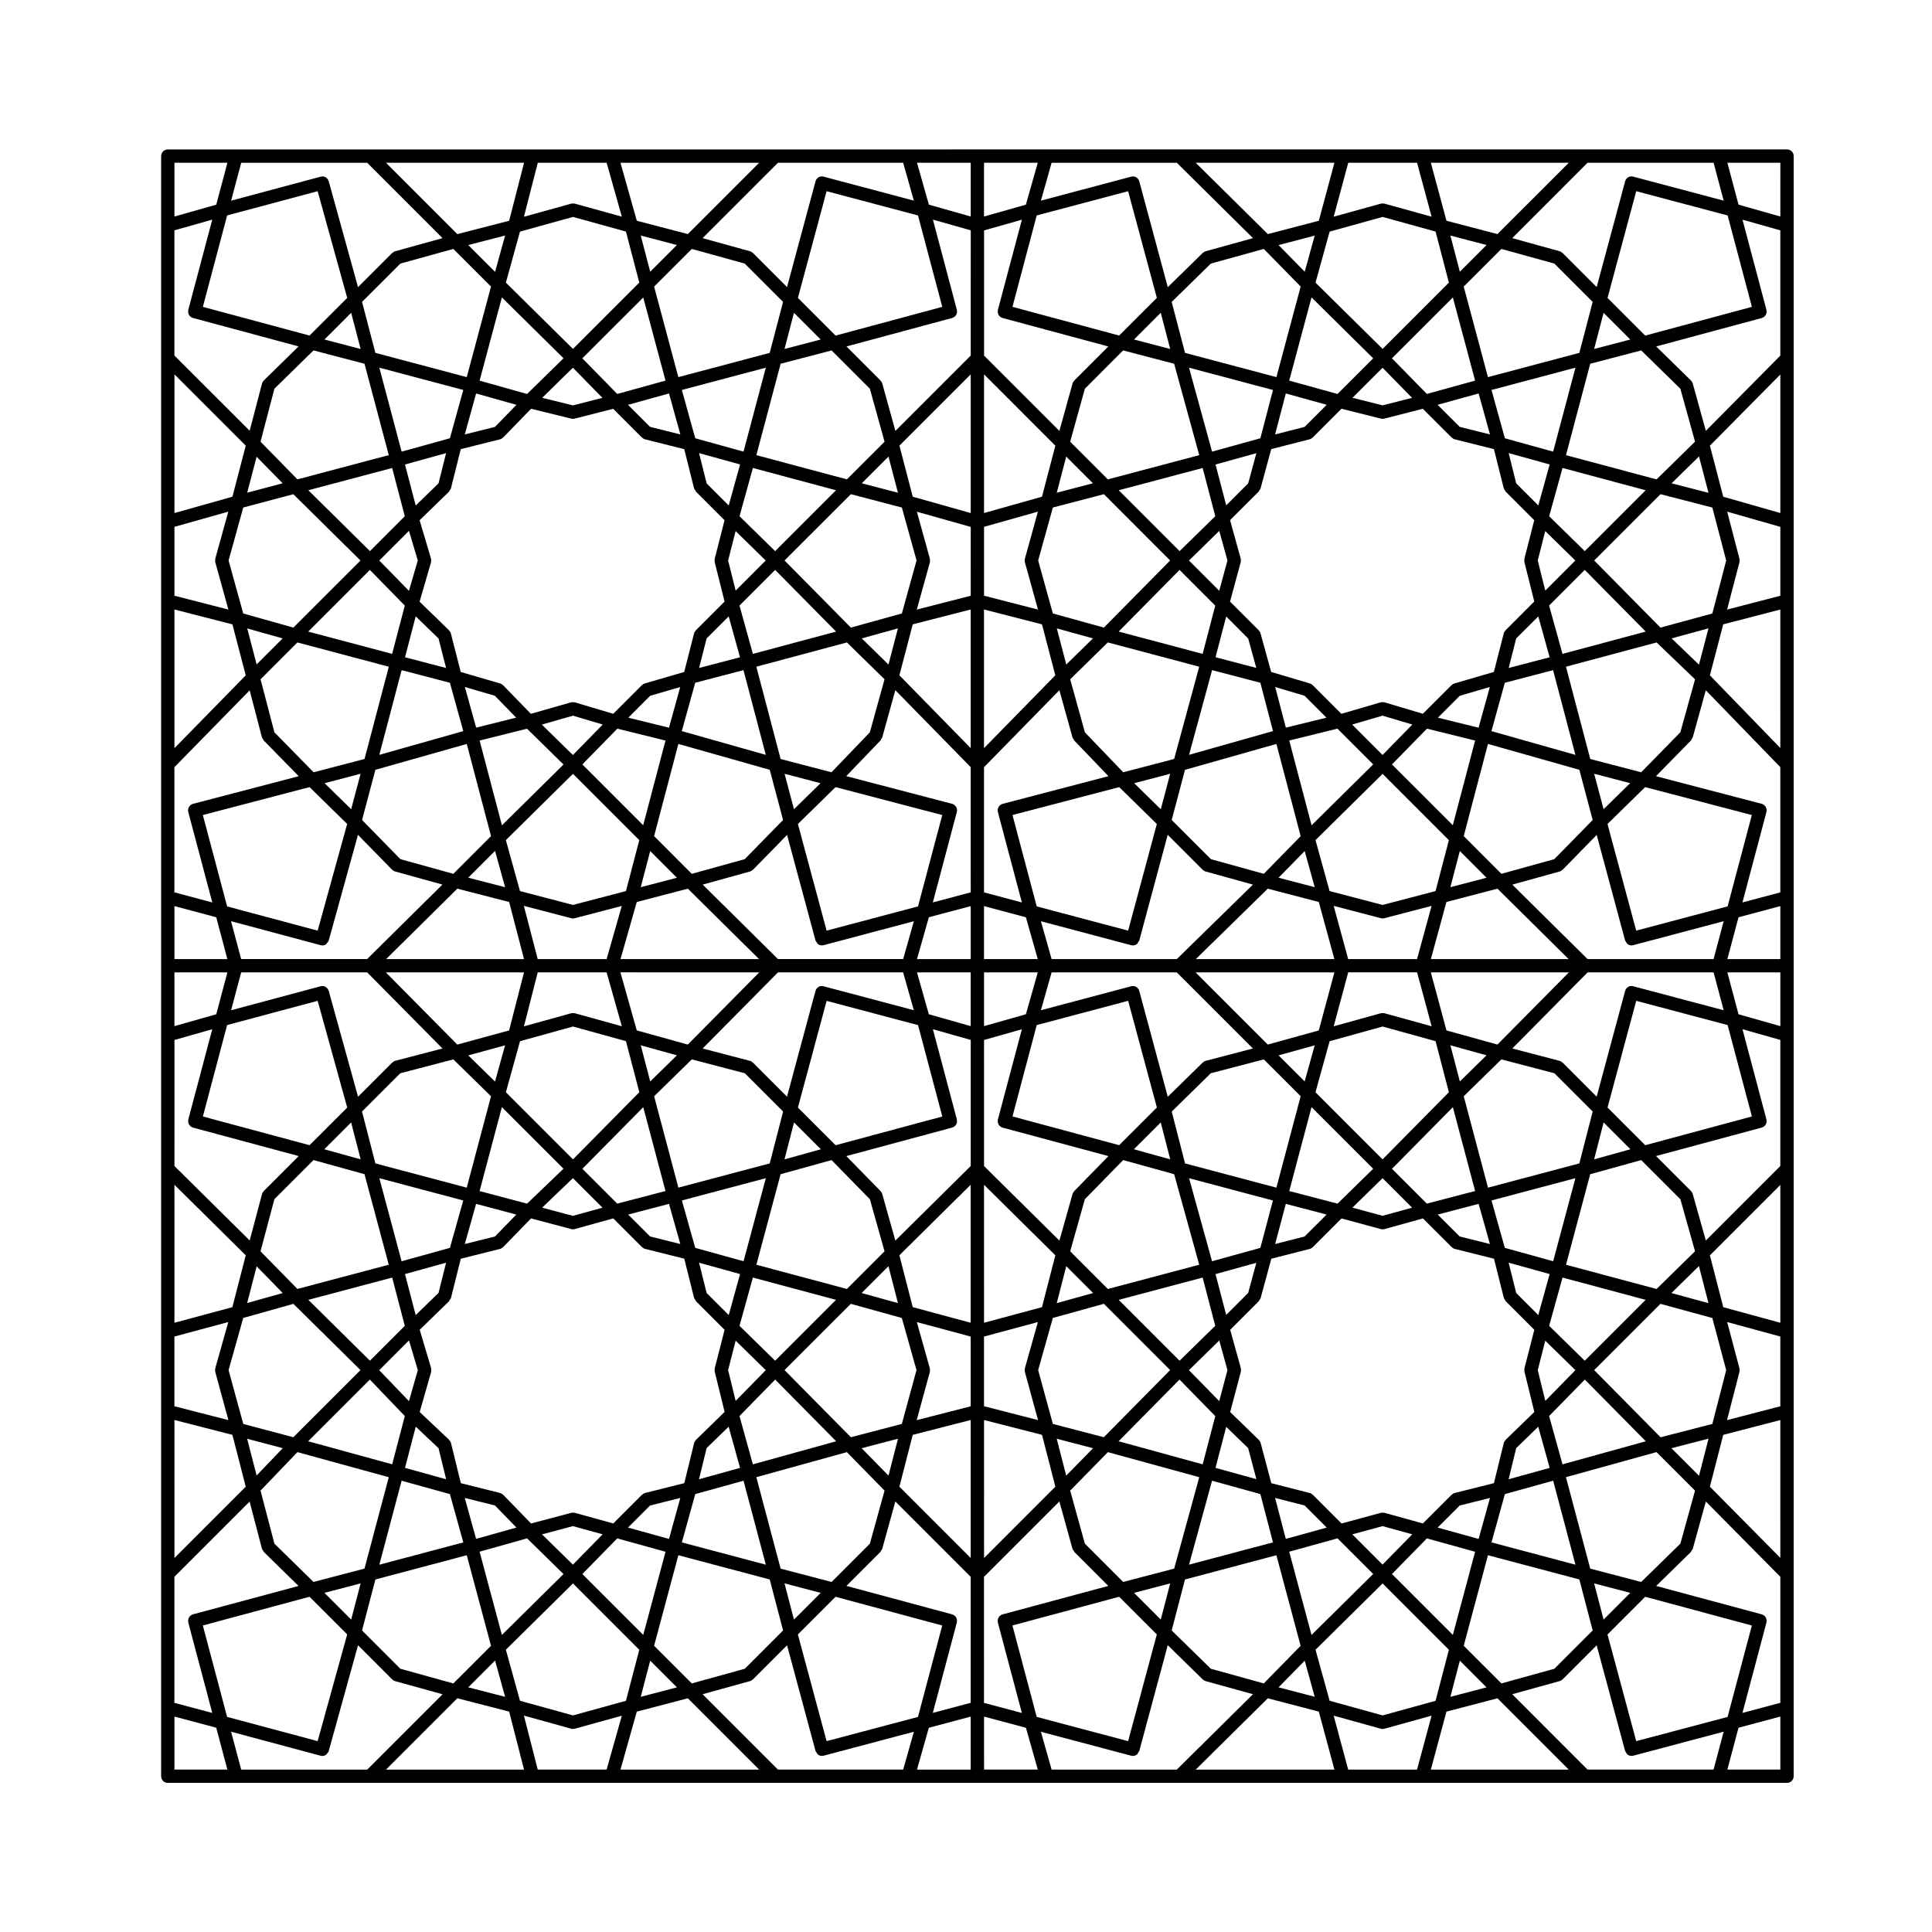 <?xml version="1.0" encoding="UTF-8"?>
<!-- Uploaded to: SVG Repo, www.svgrepo.com, Generator: SVG Repo Mixer Tools -->
<svg fill="#000000" width="800px" height="800px" version="1.1" viewBox="144 144 512 512" xmlns="http://www.w3.org/2000/svg">
 <path d="m188.46 616.48h429.12c0.973 0 1.762-0.785 1.762-1.762v-53.582l0.004-43.094v-332.68c0-0.973-0.785-1.762-1.762-1.762h-160.98-0.012-53.566l-18.34 0.004h-196.22c-0.973 0-1.762 0.785-1.762 1.762v429.37c-0.004 0.957 0.785 1.75 1.762 1.75zm1.762-411.44 10.027-2.836-6.348 23.91c-0.039 0.145-0.023 0.297-0.023 0.441 0 0.086-0.023 0.172-0.016 0.258 0.012 0.074 0.051 0.133 0.07 0.207 0.039 0.145 0.074 0.301 0.152 0.434 0.023 0.047 0.07 0.074 0.105 0.117 0.102 0.137 0.203 0.281 0.336 0.387 0.031 0.023 0.074 0.031 0.105 0.055 0.156 0.105 0.324 0.207 0.52 0.258l27.977 7.531-9.227 9.035c-0.016 0.016-0.012 0.047-0.023 0.059-0.203 0.211-0.367 0.457-0.441 0.75l-3.269 12.504-19.945-19.926zm37.957-10.371 7.836 28.285-9.98 9.977-28.273-7.613 6.434-24.227zm21.922 19.184 14.035-3.883 9.984 9.98-6.422 23.992-24.215-6.43-3.535-13.508zm45.75-12.367 14.031 3.883 3.535 13.523-17.574 17.574-17.781-17.566 3.742-13.523zm45.516 12.367 10.152 10.152-3.535 13.508-24.215 6.43-6.422-23.992 9.984-9.98zm21.691-19.184 24.223 6.43 6.43 24.223-28.273 7.613-9.984-9.984zm79.906 0 7.613 28.273-9.992 9.984-28.273-7.613 6.43-24.223zm21.926 19.184 14.031-3.883 9.766 9.969-6.422 24-24.219-6.422-3.539-13.5zm45.52-12.367 14.031 3.883 3.531 13.523-17.566 17.574-17.781-17.566 3.742-13.523zm45.512 12.367 10.152 10.152-3.531 13.508-24.219 6.43-6.422-23.992 9.984-9.98zm21.695-19.184 24.223 6.43 6.43 24.223-28.273 7.613-9.984-9.984zm0 410.75-7.613-28.273 9.984-9.984 28.273 7.613-6.43 24.227zm-21.695-19.18-14.035 3.883-9.984-9.98 6.422-23.992 24.219 6.422 3.531 13.512zm-45.512 12.363-14.043-3.883-3.742-13.523 17.781-17.566 17.566 17.574-3.531 13.523zm-45.52-12.363-10.383-10.16 3.531-13.504 24.219-6.422 6.422 24-9.766 9.969zm-21.926 19.18-24.227-6.422-6.43-24.227 28.273-7.613 9.992 9.984zm-79.906 0-7.613-28.273 9.984-9.984 28.273 7.613-6.43 24.227zm-21.691-19.18-14.035 3.883-9.984-9.98 6.422-23.992 24.215 6.422 3.535 13.512zm-45.516 12.363-14.047-3.883-3.742-13.523 17.781-17.566 17.574 17.574-3.535 13.523zm-45.75-12.363-10.152-10.152 3.535-13.512 24.215-6.422 6.422 23.992-9.984 9.98zm-21.922 19.18-23.992-6.422-6.434-24.227 28.273-7.613 9.98 9.977zm-18.027-63.48 3.269 12.504c0.055 0.211 0.223 0.348 0.344 0.52 0.066 0.098 0.039 0.215 0.125 0.297l9.227 9.035-27.973 7.523c-0.195 0.055-0.363 0.152-0.52 0.258-0.031 0.023-0.074 0.031-0.105 0.055-0.137 0.105-0.242 0.246-0.336 0.387-0.031 0.047-0.074 0.074-0.105 0.117-0.074 0.133-0.105 0.289-0.152 0.434-0.02 0.074-0.059 0.133-0.07 0.207-0.012 0.086 0.016 0.172 0.016 0.258 0 0.145-0.012 0.297 0.023 0.441l6.363 23.973-10.039-2.676v-33.402zm-5.656-47.582-3.445 12.254c-0.012 0.039 0 0.082-0.012 0.117-0.023 0.117-0.023 0.238-0.023 0.359 0 0.117 0 0.227 0.02 0.336 0.004 0.039 0 0.086 0.004 0.121l3.488 12.797-14.309-3.672v-18.477zm12.219-32.559 10.367-10.367 13.516 3.742 6.422 23.992-24.203 6.422-9.773-9.977zm-26.492-114.49 19.941-20.359 3.258 12.469c0.051 0.203 0.211 0.324 0.324 0.488 0.059 0.098 0.039 0.215 0.121 0.301l9.301 9.496-28.012 7.324c-0.238 0.066-0.449 0.172-0.629 0.312-0.055 0.047-0.09 0.105-0.141 0.156-0.109 0.109-0.227 0.215-0.309 0.352-0.051 0.09-0.07 0.195-0.105 0.297-0.039 0.109-0.102 0.215-0.117 0.336-0.035 0.23-0.02 0.469 0.039 0.707l6.363 23.973-10.039-2.676v-33.176zm18.238-68.809 13.285-3.527 17.789 17.574-17.781 17.773-13.289-3.734-3.891-14.051zm8.254-31.48 10.367-10.156 13.516 3.535 6.43 24.215-24.207 6.422-9.777-9.98zm20.348-20.121 2.508 9.586-9.586-2.508zm39.941-4.086 16.332 16.137-9.656 9.461-12.586-3.535zm37.465 0.02 5.898 22.035-12.793 3.535-9.246-9.441zm39.941 4.066 7.078 7.078-9.586 2.508zm20.117 20.117 3.891 14.047-9.98 9.977-23.992-6.418 6.43-24.219 13.508-3.531zm56.977 0 10.137-10.148 13.523 3.535 6.644 24.215-24.215 6.422-9.984-9.98zm20.109-20.117 2.504 9.586-9.586-2.508zm39.953-4.086 16.344 16.152-9.453 9.445-12.801-3.543zm37.457 0.02 5.898 22.035-12.785 3.535-9.25-9.441zm39.945 4.066 7.074 7.078-9.582 2.508zm20.352 20.133 3.883 14.016-10.203 9.996-24-6.422 6.43-24.219 13.516-3.535zm12.375 58.516 3.285-12.566c0.012-0.031 0-0.066 0.012-0.098 0.02-0.117 0.02-0.23 0.02-0.352s0-0.238-0.02-0.352c-0.012-0.031 0-0.066-0.012-0.098l-3.258-12.484 14.086 4.027v18.258zm14.109 74.934-10.039 2.676 6.363-23.973c0.066-0.238 0.082-0.473 0.039-0.707-0.012-0.105-0.07-0.203-0.105-0.309-0.035-0.109-0.055-0.23-0.109-0.328-0.074-0.121-0.18-0.215-0.281-0.316-0.059-0.066-0.102-0.137-0.168-0.191-0.18-0.137-0.395-0.246-0.637-0.312l-28.016-7.324 9.305-9.496c0.082-0.082 0.055-0.195 0.109-0.293 0.109-0.156 0.277-0.277 0.324-0.473l3.465-12.508 19.75 20.375zm-19.738 92.273-3.473-12.34c-0.082-0.289-0.238-0.52-0.43-0.715-0.016-0.02-0.004-0.039-0.023-0.055l-9.273-9.281 28.016-7.543c0.18-0.051 0.336-0.145 0.5-0.246 0.039-0.023 0.09-0.035 0.125-0.066 0.133-0.105 0.23-0.242 0.324-0.379 0.039-0.047 0.09-0.082 0.117-0.125 0.07-0.117 0.098-0.258 0.133-0.383 0.023-0.09 0.074-0.168 0.09-0.258 0.012-0.07-0.016-0.141-0.016-0.211 0.004-0.16 0.02-0.324-0.031-0.488l-6.348-23.91 10.027 2.836v33.422zm5.617 47.594 3.301-12.82c0.004-0.031-0.004-0.059 0.004-0.098 0.023-0.117 0.02-0.23 0.02-0.352 0-0.117 0-0.23-0.02-0.344-0.012-0.035 0-0.066-0.012-0.102l-3.254-12.277 14.082 3.84v18.484zm-12.363 32.727-10.379 10.16-13.516-3.535-6.43-24.234 23.996-6.641 10.211 10.211zm-20.352 20.129-2.508-9.586 9.582 2.508zm-39.945 4.066-16.137-16.133 9.25-9.445 12.785 3.543zm-37.457 0.012-5.91-22.059 12.801-3.543 9.453 9.445zm-39.953-4.078-7.082-7.078 9.586-2.508zm-20.109-20.117-3.894-14.055 9.992-10.195 24.215 6.641-6.648 24.223-13.523 3.535zm-56.977 0-10.148 10.148-13.508-3.531-6.434-24.234 23.988-6.637 9.992 10.195zm-20.117 20.117-2.508-9.586 9.586 2.508zm-39.941 4.066-16.137-16.133 9.246-9.445 12.793 3.543zm-37.465 0.012-5.91-22.062 12.586-3.535 9.656 9.461zm-39.941-4.078-7.078-7.078 9.586-2.508zm-20.348-20.125-3.672-14.051 9.777-10.195 24.207 6.644-6.43 24.223-13.516 3.535zm-8.25-31.715-3.891-14.273 3.883-13.816 13.301-3.738 17.773 17.559-17.793 17.789zm41.621-92.938 14.055-3.672 9.98 9.77-6.43 24.219-24.207-6.422-3.543-13.75zm0.023-56.738-10.16-10.379 3.531-13.301 24.215-6.852 6.43 24.426-9.984 9.992zm-21.93 18.945-23.992-6.422-6.43-24.215 28.277-7.402 9.969 9.766zm-11.461-52.562-3.672-14.047 9.766-9.766 24.227 6.43-6.434 24.453-13.492 3.523zm53.453-89.789 10.688 3.004-5.684 5.848-8.004 2zm33.473 1.152-7.801 1.996-8.16-2 8.141-7.977zm17.648-1.164 3.008 10.863-8.02-2.004-5.848-5.848zm58.168 16.727 2.508 9.586-9.586-2.508zm47.098 0 7.082 7.078-9.586 2.508zm58.195-16.723 10.844 3.004-5.859 5.856-7.828 2zm33.449 1.16-7.793 1.988-7.981-1.996 7.965-7.969zm17.648-1.164 3.008 10.863-8.02-2.004-5.856-5.848zm61.938 30.238 3.672 14.027-3.672 14.047-13.746 3.742-17.566-17.785 17.578-17.574zm-8.473 59.551-10.387 10.605-13.496-3.523-6.434-24.453 24.016-6.434 10.191 9.777zm12.52 46.141-24.223 6.43-7.609-28.266 9.977-9.77 28.273 7.402zm-45.926-12.512-14.02 3.883-9.984-9.992 6.422-24.426 24.219 6.852 3.531 13.301zm0.027 56.738 10.141 10.141-3.535 13.75-24.207 6.422-6.43-24.219 9.98-9.77zm21.68-19.199 24.223 6.43 6.43 24.223-28.273 7.613-9.984-9.984zm11.703 52.59 3.883 13.789-10.203 9.992-23.996-6.422 6.422-23.996 13.516-3.742zm8.469 31.473 3.672 13.809-3.672 14.262-13.723 3.531-17.59-17.801 17.562-17.559zm-61.938 58.543-10.867-3.008 5.856-5.848 8.02-2.004zm-25.457 6.801-8.016-8.016 8.031-2.176 7.844 2.172zm-25.641-6.809-2.84-10.855 7.828 2 5.859 5.856zm-58.195-16.77-2.519-9.777 9.633 2.519zm-47.098 0-7.113-7.262 9.637-2.519zm-58.168 16.777-10.867-3.008 5.848-5.848 8.02-2.004zm-25.465 6.816-8.191-8.027 8.207-2.18 7.856 2.172zm-25.656-6.824-3.004-10.855 8.004 2 5.684 5.848zm-33.109-193.38-7.043-6.891 9.539-2.492zm25.965-84.176c0.086-0.086 0.066-0.207 0.125-0.301 0.125-0.176 0.297-0.312 0.352-0.535l2.602-10.398 10.402-2.606c0.309-0.082 0.555-0.25 0.766-0.453 0.02-0.02 0.051-0.012 0.07-0.031l7.394-7.613 10.688 2.621c0.141 0.035 0.281 0.051 0.418 0.051 0.141 0 0.289-0.016 0.43-0.055l10.223-2.609 7.621 7.621c0.016 0.016 0.047 0.012 0.059 0.023 0.211 0.203 0.453 0.367 0.754 0.441l10.402 2.606 2.602 10.398c0.055 0.215 0.215 0.348 0.336 0.52 0.059 0.098 0.039 0.215 0.121 0.301l7.621 7.621-2.609 10.223c-0.004 0.031 0 0.059-0.004 0.09-0.02 0.105-0.016 0.215-0.016 0.328 0 0.125-0.004 0.246 0.016 0.367 0.004 0.023-0.004 0.051 0 0.082l2.621 10.461-7.633 7.633c-0.016 0.02-0.012 0.047-0.023 0.066-0.195 0.207-0.359 0.449-0.434 0.742l-2.609 10.219-10.465 3.047c-0.281 0.082-0.508 0.242-0.707 0.43-0.016 0.016-0.035 0.004-0.047 0.02l-7.586 7.586-10.188-3.031c-0.047-0.016-0.098-0.004-0.141-0.016-0.117-0.023-0.23-0.031-0.352-0.031-0.125 0-0.242 0.004-0.363 0.031-0.047 0.012-0.086 0-0.133 0.012l-10.652 3.043-7.359-7.578c-0.016-0.016-0.039-0.012-0.055-0.023-0.203-0.191-0.43-0.352-0.715-0.438l-10.465-3.047-2.609-10.219c-0.074-0.301-0.246-0.543-0.449-0.754-0.016-0.02-0.012-0.051-0.031-0.07l-7.809-7.598 3.031-10.41c0.016-0.051 0-0.098 0.012-0.141 0.023-0.117 0.031-0.238 0.031-0.352 0-0.121-0.004-0.238-0.031-0.352-0.012-0.051 0-0.098-0.012-0.141l-3.027-10.172zm106.46 0.699 13.523 3.535 3.883 14.027-3.891 14.047-13.516 3.742-17.574-17.785zm53.531 3.535 13.523-3.535 17.562 17.566-17.562 17.785-13.523-3.742-3.891-14.047zm54.582-4.258c0.082-0.082 0.059-0.195 0.121-0.293 0.109-0.16 0.281-0.289 0.332-0.492l2.832-10.438 10.191-2.606c0.297-0.074 0.535-0.242 0.746-0.438 0.02-0.016 0.047-0.012 0.059-0.023l7.629-7.629 10.465 2.621c0.141 0.035 0.289 0.051 0.43 0.051h0.004c0.141 0 0.289-0.016 0.43-0.055l10.223-2.609 7.629 7.621c0.016 0.016 0.039 0.012 0.059 0.023 0.211 0.203 0.453 0.367 0.754 0.441l10.402 2.606 2.606 10.398c0.051 0.215 0.215 0.348 0.332 0.52 0.066 0.098 0.039 0.215 0.125 0.301l7.621 7.621-2.613 10.223c-0.004 0.031 0.004 0.059 0 0.09-0.023 0.105-0.02 0.215-0.02 0.328 0 0.125-0.004 0.246 0.02 0.367 0.004 0.023-0.004 0.051 0 0.082l2.621 10.461-7.629 7.633c-0.02 0.016-0.012 0.047-0.031 0.066-0.195 0.207-0.359 0.449-0.434 0.742l-2.613 10.219-10.465 3.047c-0.277 0.082-0.508 0.242-0.707 0.43-0.016 0.016-0.035 0.004-0.047 0.02l-7.594 7.586-10.188-3.031c-0.039-0.016-0.086-0.004-0.125-0.012-0.121-0.031-0.25-0.039-0.383-0.035-0.117 0-0.238 0.004-0.348 0.031-0.047 0.012-0.09 0-0.133 0.016l-10.43 3.043-7.598-7.598c-0.012-0.016-0.031-0.004-0.039-0.02-0.195-0.188-0.422-0.344-0.707-0.43l-10.258-3.047-2.832-10.254c-0.082-0.289-0.238-0.523-0.43-0.727-0.016-0.016-0.004-0.035-0.023-0.051l-7.613-7.613 2.832-10.445c0.012-0.039 0-0.082 0.012-0.117 0.02-0.117 0.02-0.23 0.02-0.348 0-0.117 0-0.23-0.023-0.344-0.004-0.039 0.004-0.086-0.004-0.121l-2.828-10.203zm91.367 84.199-2.5-9.387 9.543 2.492zm0.008 83.012 7.106 7.109-9.621 2.672zm-25.977 84.125c-0.023 0.02-0.016 0.055-0.035 0.074-0.203 0.215-0.379 0.465-0.453 0.77l-2.606 10.629-10.398 2.606c-0.309 0.074-0.543 0.242-0.754 0.441-0.02 0.016-0.047 0.012-0.059 0.023l-7.613 7.609-10.195-2.82c-0.047-0.012-0.09 0-0.125-0.012-0.117-0.023-0.23-0.02-0.352-0.023-0.105 0.004-0.215 0-0.324 0.02-0.047 0.012-0.086 0-0.125 0.012l-10.438 2.832-7.617-7.613c-0.016-0.02-0.039-0.012-0.059-0.023-0.211-0.195-0.453-0.359-0.746-0.438l-10.191-2.606-2.828-10.672c-0.086-0.301-0.258-0.543-0.457-0.754-0.016-0.016-0.004-0.039-0.023-0.055l-7.594-7.375 2.832-10.672c0.012-0.039 0-0.074 0.012-0.109 0.02-0.117 0.02-0.23 0.02-0.348s0-0.23-0.023-0.344c-0.004-0.039 0.004-0.082-0.004-0.117l-2.828-10.203 7.609-7.609c0.082-0.082 0.059-0.195 0.121-0.293 0.109-0.16 0.281-0.289 0.332-0.492l2.832-10.438 10.191-2.606c0.297-0.074 0.535-0.242 0.746-0.438 0.02-0.016 0.047-0.012 0.059-0.023l7.613-7.613 10.445 2.832c0.156 0.039 0.312 0.059 0.465 0.059 0.156 0 0.312-0.02 0.473-0.066l10.195-2.828 7.613 7.609c0.016 0.016 0.039 0.012 0.059 0.023 0.211 0.203 0.453 0.367 0.754 0.441l10.402 2.606 2.606 10.398c0.051 0.215 0.215 0.348 0.332 0.52 0.066 0.098 0.039 0.215 0.125 0.301l7.621 7.621-2.613 10.223c-0.004 0.031 0.004 0.055 0 0.086-0.023 0.105-0.02 0.223-0.02 0.328 0 0.125-0.012 0.246 0.02 0.367 0 0.023-0.004 0.051 0 0.074l2.621 10.691zm-106.47-0.699-13.512-3.527-3.891-14.27 3.891-13.809 13.527-3.75 17.559 17.559zm-53.531-3.527-13.508 3.527-17.582-17.793 17.562-17.559 13.527 3.75 3.883 13.809zm-54.562 4.227c-0.02 0.02-0.012 0.055-0.031 0.074-0.207 0.215-0.379 0.465-0.453 0.77l-2.606 10.629-10.398 2.606c-0.301 0.074-0.543 0.242-0.754 0.441-0.016 0.016-0.047 0.012-0.059 0.023l-7.609 7.609-10.203-2.82c-0.023-0.004-0.051 0-0.074-0.004-0.141-0.035-0.281-0.035-0.434-0.031-0.102 0-0.195 0-0.293 0.02-0.039 0.012-0.082 0-0.121 0.012l-10.664 2.832-7.379-7.598c-0.02-0.02-0.051-0.012-0.07-0.031-0.211-0.203-0.457-0.371-0.766-0.453l-10.398-2.606-2.606-10.629c-0.082-0.316-0.258-0.57-0.469-0.785-0.02-0.023-0.012-0.059-0.035-0.082l-7.789-7.356 3.039-10.641c0.012-0.047 0-0.098 0.012-0.137 0.02-0.117 0.023-0.238 0.023-0.359 0-0.117-0.004-0.23-0.031-0.344-0.012-0.051 0-0.098-0.012-0.141l-3.027-10.172 7.805-7.594c0.086-0.086 0.066-0.207 0.125-0.301 0.125-0.176 0.297-0.312 0.352-0.535l2.602-10.398 10.402-2.606c0.309-0.082 0.555-0.25 0.766-0.453 0.02-0.02 0.051-0.012 0.07-0.031l7.379-7.598 10.664 2.832c0.152 0.047 0.309 0.059 0.453 0.059 0.156 0 0.312-0.02 0.469-0.066l10.203-2.828 7.609 7.609c0.016 0.016 0.047 0.012 0.059 0.023 0.211 0.203 0.453 0.367 0.754 0.441l10.402 2.606 2.602 10.398c0.055 0.215 0.215 0.348 0.336 0.52 0.059 0.098 0.039 0.215 0.121 0.301l7.621 7.621-2.609 10.223c-0.004 0.031 0 0.055-0.004 0.086-0.02 0.105-0.016 0.223-0.016 0.328 0 0.125-0.012 0.246 0.016 0.367 0.004 0.023 0 0.051 0 0.074l2.621 10.691zm-46.625-105.65 14.047-3.891 14.031 3.883 3.535 13.527-17.578 17.793-17.781-17.785zm14.039-36.117-14.051-3.672-3.738-13.504 17.781-17.562 17.574 17.566-3.531 13.504zm-25.668-46.977-2.984-10.77 7.945 2.316 5.644 5.801zm25.66-3.176 7.894 2.348-7.91 8.082-8.238-8.074zm20.465-5.277 7.961-2.316-2.984 10.781-10.781-2.656zm14.953-15.188 5.848-5.848 3.004 10.836-10.852 2.836zm34.312-1.816-22.051 5.906-3.547-12.809 9.445-9.445zm91.023-16.348 9.461 9.461-3.344 12.793-22.258-5.914zm33.125 33.352 5.801 5.805-10.758 2.644-2.816-10.766zm20.676 5.277 7.891 2.348-7.894 8.066-8.066-8.059zm20.465-5.277 7.961-2.316-2.988 10.781-10.777-2.656zm14.949-15.188 5.856-5.848 3.004 10.836-10.852 2.836zm-21.371 66.949-14.031 3.672-14.051-3.672-3.734-13.504 17.781-17.562 17.566 17.566zm-14.031 35.895 14.031 3.883 3.531 13.527-17.574 17.793-17.781-17.785 3.75-13.531zm25.445 46.996 2.992 10.641-8.012-2-5.812-5.809zm15.812 29.469-5.856-5.852-2.004-8.027 10.867 3.008zm-41.258-26.301-7.996-2.168 7.984-7.812 7.824 7.82zm-20.672 5.477-7.809 1.996 2.828-10.637 10.809 2.828zm-14.957 14.965-5.824 5.824-2.832-10.82 10.82-2.996zm-18.18 17.961-16.125-16.133 22.238-5.906 3.344 12.781zm-107.18 0-9.441-9.246 3.543-12.793 22.031 5.906zm-33.141-32.93-5.809-5.809 10.828-2.832 2.992 10.641zm-8.676-134.57 12.762 3.144-5.91 22.445-16.121-16.117zm20.637-12.168 12.793-3.344 5.91 22.453-22.254-6.301zm40.203-10.688 9.969 9.766-3.891 14.051-10.168 10.594-13.48-3.523-6.434-24.453zm63.062 23.816-3.891-14.051 9.969-9.766 24.227 6.434-6.648 24.453-13.492 3.523zm46.5-13.133 3.356 12.809-22.25 6.297 6.106-22.449zm20.43 12.164 9.477 9.477-16.332 16.137-5.914-22.465zm0.031 125.88-12.801-3.344 5.906-22.238 16.34 16.34zm-20.461 11.723-12.801 3.543-6.09-22.008 22.227 5.906zm-40.41 10.891-9.98-9.98 3.883-13.805 10.152-10.375 13.512 3.742 6.641 23.992zm-63.066-23.785 3.883 13.805-9.977 9.977-23.988-6.418 6.422-23.996 13.504-3.738zm-46.289 12.887-3.531-12.559 22.238-5.906-5.894 22.012zm-0.906-49.945 14.055 3.672 10.141 10.141-3.543 13.75-24.207 6.422-6.43-24.219zm27.09 16.711 7.109 7.109-9.629 2.672zm11.016 6.031-9.984-9.984 7.613-28.273 24.223 6.43 6.43 24.223zm24.711-34.703-3.144-11.098h14.238v14.242zm14.629-11.098h14.242l-3.148 11.098-11.094 3.144zm13.965 13.965 24.227-6.43 7.613 28.273-9.992 9.984-28.273-7.613zm46.129 12.77 14.051-3.672 9.766 9.754-6.434 24.234-24.207-6.422-3.531-13.738zm-13.266 13.035 2.519 9.777-9.633-2.672zm38.148-10.867-6.918-6.914 9.562-2.648zm-26.223-5.465c-0.297 0.074-0.527 0.238-0.734 0.422-0.012 0.016-0.039 0.012-0.055 0.023l-9.273 9.082-7.547-28.031v-0.004c-0.25-0.934-1.188-1.512-2.144-1.25h-0.02s0 0.004-0.004 0.004l-23.906 6.348 2.84-10.031h33.172l20.172 20.172zm-7.664-26.961h-33.18l-2.84-10.031 23.906 6.348c0.004 0 0.004 0.004 0.004 0.004 0.152 0.039 0.309 0.059 0.457 0.059 0.387 0 0.762-0.133 1.066-0.359 0.188-0.141 0.277-0.379 0.398-0.59 0.07-0.125 0.195-0.207 0.238-0.352 0-0.004 0.004-0.004 0.004-0.004v-0.004l7.535-28.008 9.27 9.273c0.02 0.016 0.039 0.004 0.055 0.023 0.203 0.188 0.438 0.348 0.727 0.43l12.531 3.473zm26.391-57.016 6.43 24.441-9.766 9.977-14.027-3.883-10.387-10.383 3.527-13.289zm-30.645 17.301-7.043-6.898 9.543-2.492zm38.148 11.082 2.644 9.574-9.574-2.504zm-49.164-16.941 9.977 9.77-7.609 28.266-24.227-6.43-6.422-24.207zm-24.723 34.492 3.141 11.082h-14.242v-14.043zm-14.625 11.082h-14.238l3.141-11.082 11.098-2.957zm-13.965-13.969-24.223 6.43-7.609-28.266 9.977-9.77 28.277 7.402zm-45.93-12.512-14.027 3.883-9.984-9.992 6.43-24.426 24.215 6.852 3.531 13.301zm13.055-13.238-2.492-9.387 9.539 2.492zm-38.102 11.082 7.078 7.082-9.586 2.504zm26.449 5.422c0.293-0.082 0.523-0.242 0.73-0.438 0.016-0.016 0.047-0.012 0.059-0.023l9.035-9.227 7.531 27.965v0.004 0.004c0.039 0.145 0.168 0.227 0.238 0.352 0.121 0.211 0.211 0.449 0.402 0.59 0.301 0.227 0.676 0.359 1.062 0.359 0.152 0 0.309-0.02 0.457-0.059 0 0 0-0.004 0.004-0.004l23.906-6.348-2.836 10.031h-33.18l-19.945-19.734zm7.41 26.738h33.172l2.836 10.031-23.906-6.348s0-0.004-0.004-0.004c-0.004-0.004-0.016 0-0.023 0-0.957-0.262-1.891 0.316-2.137 1.25v0.004l-7.543 28.008-9.035-9.039c-0.016-0.016-0.039-0.012-0.055-0.023-0.211-0.195-0.449-0.359-0.746-0.438l-12.52-3.269zm-33.852 28.902-2.508-9.578 9.578 2.656zm-1.848 6.82 5.894 22.219-12.793 3.34-9.234-9.23zm16.793 49.242-2.004-8.027 10.867 3.008-3.008 10.867zm48.188-7.098 2.519 9.777-9.629-2.672zm1.828-6.789-3.477-12.352c-0.082-0.281-0.23-0.508-0.418-0.707-0.016-0.016-0.004-0.039-0.02-0.055l-9.082-9.281 28.047-7.551c0.188-0.051 0.344-0.145 0.492-0.246 0.039-0.023 0.09-0.035 0.133-0.066 0.133-0.105 0.23-0.242 0.328-0.379 0.035-0.047 0.086-0.082 0.117-0.125 0.07-0.117 0.098-0.258 0.133-0.383 0.023-0.09 0.074-0.168 0.09-0.258 0.012-0.07-0.016-0.141-0.012-0.211 0-0.16 0.016-0.324-0.031-0.488l-6.348-23.91 10.027 2.836v33.414zm23.5-53.168 10.027-2.836-6.352 23.91c-0.039 0.145-0.023 0.297-0.023 0.441 0 0.086-0.023 0.172-0.016 0.258 0.012 0.074 0.051 0.133 0.07 0.207 0.047 0.145 0.082 0.301 0.152 0.434 0.023 0.047 0.074 0.074 0.105 0.117 0.102 0.137 0.203 0.281 0.336 0.387 0.035 0.023 0.074 0.031 0.105 0.055 0.156 0.105 0.324 0.207 0.523 0.258l28.043 7.551-9.078 9.281c-0.016 0.016-0.004 0.035-0.02 0.051-0.18 0.203-0.336 0.43-0.418 0.711l-3.477 12.352-19.973-19.758-0.004-33.418zm21.793 59.957 7.113 7.109-9.633 2.672zm66.922-62.48-13.516 3.742-19.129-19.129h36.781zm-32.582-18.91 19.062-18.66 13.523 3.531 4.125 15.129zm13.871-84.957 2.156 7.793-10.809-2.828 2.828-10.801zm-48.211 6.898-2.5-9.578 9.574 2.648zm-1.82 6.801 3.473 12.531c0.051 0.191 0.207 0.312 0.312 0.465 0.059 0.09 0.035 0.207 0.105 0.289l9.113 9.5-28.051 7.336c-0.238 0.066-0.449 0.172-0.629 0.312-0.059 0.047-0.09 0.105-0.137 0.156-0.109 0.109-0.23 0.215-0.309 0.352-0.055 0.09-0.07 0.195-0.105 0.297-0.039 0.109-0.102 0.215-0.117 0.336-0.031 0.23-0.02 0.469 0.039 0.707l6.367 23.973-10.039-2.676v-33.172zm-23.5 53.57-10.039 2.676 6.363-23.973c0.059-0.238 0.074-0.473 0.039-0.707-0.016-0.105-0.07-0.203-0.105-0.309-0.035-0.109-0.055-0.23-0.117-0.328-0.07-0.121-0.18-0.215-0.277-0.316-0.059-0.066-0.102-0.137-0.168-0.191-0.18-0.137-0.395-0.246-0.629-0.312l-28.051-7.336 9.113-9.5c0.074-0.082 0.051-0.195 0.109-0.289 0.105-0.152 0.262-0.273 0.316-0.465l3.465-12.523 19.977 20.395zm-21.797-60.371-7.074-6.926 9.578-2.648zm-66.703 62.934 13.539-3.535 18.863 18.66h-36.711zm32.457 18.648-18.93 19.129-13.523-3.75-4.336-15.383zm-49.379 54.527 7.836 7.828-7.82 2.168-8.172-2.172zm43.129 59.039-1.996-8.156 1.996-7.805 7.981 7.812zm46.93-24.848-3.543-13.742 18.898-18.695v36.57zm18.891-32.434 18.898 18.695-3.535 13.742-15.359 4.133zm62.34 41.266 2.172 7.856-2.176 8.211-8.031-8.195zm86.402 16.016-1.996-8.156 1.988-7.805 7.984 7.812zm10.461-10.648-9.441-9.246 3.543-12.793 22.031 5.906zm-8.375-26.367-12.812-3.547-3.531-12.559 22.238-5.906zm-33.477-15.27-9.234-9.23 16.133-16.328 5.894 22.219zm8.75-32.379-2.508-9.578 9.578 2.656zm-19.996-18.078c-0.039-0.012-0.082 0-0.117-0.012-0.109-0.02-0.227-0.023-0.344-0.023-0.125 0-0.258 0-0.371 0.023-0.039 0.012-0.07 0-0.105 0.012l-12.5 3.465 3.844-14.293h18.254l3.856 14.293zm8.656-14.348h-18.258l-3.844-14.098 12.531 3.273c0.145 0.039 0.297 0.055 0.441 0.055 0.145 0 0.297-0.016 0.441-0.055l12.531-3.273zm11.332-28.637 7.074 7.082-9.582 2.504zm-1.859-6.832-16.121-16.117 9.27-9.473 12.762 3.144zm13.781-37.754 12.793-3.344 5.914 22.453-22.25-6.301zm15.285-7.66-3.547-12.809 9.445-9.445 16.152 16.348zm-4.562-16.766-1.996-7.977 1.988-7.801 7.969 7.805zm-86.398-15.828 2.172 7.848-2.176 8.027-8.02-8.016zm-46.977 24.77 3.527 13.508-18.895 19.301v-36.746zm-18.891 32.809-18.898-19.301 3.531-13.508 15.367-3.941zm-62.293-41.75-1.996-7.977 1.988-7.801 7.969 7.805zm-86.574-15.844 2.336 7.863-2.344 8.039-7.863-8.035zm1.789 22.66 6.047 5.875 1.996 7.812-10.879-2.84zm-3.734 14.262 12.793 3.344 3.547 12.809-22.254 6.301zm33.223 15.516 9.68 9.488-16.32 16.121-5.914-22.469zm-8.465 32.383 2.664 9.621-9.77-2.516zm20.215 17.852c0.145 0.039 0.297 0.055 0.441 0.055s0.297-0.016 0.441-0.055l12.488-3.266-4.019 14.086h-18.262l-3.668-14.105zm-8.902 14.344h18.258l4.027 14.277-12.465-3.449c-0.035-0.012-0.074 0-0.109-0.012-0.109-0.02-0.227-0.023-0.348-0.023-0.125 0-0.25 0-0.371 0.023-0.035 0.012-0.07 0-0.105 0.012l-12.543 3.473zm-11.32 28.938-7.094-6.941 9.754-2.664zm18.145 23.09-9.652 9.262-12.582-3.336 5.906-22.25zm-23.16 9.324 10.652 2.828-5.652 5.812-7.992 1.996zm-9.961 23.598-6.047 5.875-2.84-10.867 10.891-3.019zm-7.828 12.586 2.344 7.871-2.348 8.227-7.875-8.211zm-10.371 10.379 9.266 9.656-3.344 12.797-22.262-6.109zm12.172 12.477 6.031 5.699 2.019 8.242-10.906-3.023zm77.078 5.676 5.836-5.668 3.023 10.918-10.883 3.012zm12.254 4.309-3.547-12.801 9.461-9.664 16.164 16.352zm46.91-24.516c0.012-0.039 0-0.086 0.004-0.121 0.02-0.109 0.02-0.223 0.02-0.336 0-0.121 0-0.242-0.023-0.359-0.012-0.039 0-0.082-0.012-0.117l-3.445-12.254 14.273 3.84v18.48l-14.309 3.672zm14.352-9.355 14.273-3.84-3.449 12.254c-0.012 0.039 0 0.074-0.012 0.109-0.023 0.121-0.031 0.242-0.031 0.363 0.004 0.109 0.004 0.227 0.031 0.336 0.004 0.039-0.012 0.082 0.004 0.121l3.492 12.797-14.312-3.672-0.004-18.469zm51.805 11.406 9.48 9.68-3.34 12.781-22.289-6.117zm12.379 12.523 5.812 5.644 2.188 8.23-10.844-3.004zm76.852 5.633 5.836-5.668 3.027 10.918-10.883 3.012zm12.262 4.309-3.543-12.801 9.461-9.664 16.16 16.352zm-17.238-111.25-13.508-3.742-4.144-15.387h36.586zm-17.645-22.652 4.125-15.129 13.523-3.531 18.859 18.66zm40.789-108.11-9.441-9.246 3.543-12.793 22.031 5.906zm-12.312-12.102-5.856-5.848-2.004-8.027 10.867 3.008zm-76.887-5.859-5.824 5.824-2.832-10.82 10.82-2.996zm-12.066-4.074 3.344 12.781-9.457 9.254-16.125-16.133zm-47.113 24.043c-0.016 0.039 0 0.086-0.012 0.121-0.023 0.109-0.031 0.227-0.031 0.348s0.004 0.238 0.031 0.348c0.012 0.039-0.004 0.086 0.012 0.121l3.473 12.539-14.297-3.668v-18.254l14.277-4.027zm-14.352 9.816-14.293 3.668 3.473-12.539c0.012-0.047 0-0.086 0.004-0.121 0.023-0.117 0.023-0.23 0.023-0.348 0-0.117 0-0.23-0.023-0.348-0.004-0.039 0.004-0.082-0.004-0.121l-3.449-12.461 14.273 4.027zm-51.832-11.824-9.441-9.246 3.543-12.793 22.031 5.906zm-12.309-12.102-5.848-5.848-2.004-8.027 10.867 3.008zm-76.898-5.863-6.047 5.875-2.84-10.867 10.891-3.019zm-12.285-4.07 3.344 12.793-9.234 9.238-16.328-16.133zm3.344 36.465-3.352 12.801-22.242-5.906 16.34-16.344zm13.922 75.023 13.738 3.531 3.93 15.129h-36.531zm17.672 22.184-3.945 15.383-13.734 3.75-18.93-19.129zm-45.812 39.77 2.519 9.777-9.629-2.672zm29.711 20.676-3.531 12.559-12.809 3.547-5.894-22.012zm-18.836 20.434 3.344 12.793-9.234 9.238-16.328-16.133zm2.504 53.84 12.797 3.543 3.547 12.801-22.25 5.91zm77.812 3.539 12.797-3.543 5.906 22.254-22.25-5.91zm57.641-15.699 15.359-3.934v36.57l-18.898-18.898zm18.895-3.934 15.367 3.934 3.531 13.734-18.898 18.902zm60.426 16.086 12.801 3.543 3.344 12.801-22.25 5.906zm77.602 3.547 12.793-3.543 5.91 22.254-22.25-5.91zm51.445-4.859-7.301-7.301 9.828-2.535zm-7.309-48.422 7.289-7.144 2.527 9.824zm-10.105-81.297c-0.004 0-0.004-0.004 0 0-0.016-0.012-0.023-0.004-0.031-0.004-0.957-0.262-1.895 0.316-2.141 1.25v0.004l-7.535 28.008-9.035-9.039c-0.02-0.016-0.047-0.012-0.059-0.023-0.207-0.195-0.449-0.359-0.746-0.438l-12.516-3.269 19.957-20.168h33.387l2.676 10.039zm21.277-7.203h-33.398l-19.945-19.734 12.543-3.477c0.289-0.082 0.523-0.242 0.73-0.438 0.02-0.016 0.047-0.012 0.059-0.023l9.035-9.227 7.527 27.965v0.004s0.004 0 0.004 0.004c0.039 0.145 0.168 0.227 0.238 0.352 0.121 0.211 0.211 0.449 0.398 0.59 0.309 0.227 0.68 0.359 1.066 0.359 0.152 0 0.309-0.02 0.457-0.059 0 0 0-0.004 0.004-0.004l23.957-6.359zm-3.875-78.031-7.25-6.957 9.77-2.664zm-7.254-48.055 7.262-7.117 2.519 9.637zm-31.387-8.395-12.793-3.543-3.547-12.801 22.25-5.906zm-77.594-3.539-12.801 3.543-6.102-22.25 22.25 5.91zm-57.867 15.484-15.359 4.328v-36.754l18.895 18.898zm-18.887 4.332-15.363-4.332-3.535-13.527 18.898-18.898zm-60.211-16.277-12.797-3.543-3.547-12.801 22.25-5.906zm-77.812-3.543-12.797 3.543-5.906-22.25 22.25 5.906zm-44.328 53.043-6.891 6.887-2.492-9.531zm10.062 81.297c0.152 0.047 0.309 0.059 0.453 0.059 0.387 0 0.762-0.125 1.059-0.352 0.098-0.07 0.121-0.203 0.195-0.293 0.176-0.191 0.367-0.371 0.441-0.645l7.754-28.008 9.047 9.238c0.016 0.016 0.039 0.012 0.059 0.023 0.207 0.195 0.438 0.359 0.73 0.438l12.543 3.477-19.945 19.734h-33.398l-2.676-10.035zm-21.047 7.207h33.387l19.957 20.168-12.52 3.269c-0.297 0.082-0.535 0.242-0.746 0.438-0.016 0.016-0.039 0.012-0.055 0.023l-9.055 9.055-7.766-28.043c-0.035-0.137-0.117-0.246-0.188-0.363-0.047-0.086-0.07-0.18-0.125-0.258-0.02-0.023-0.051-0.035-0.07-0.059-0.422-0.5-1.098-0.742-1.773-0.551l-23.723 6.359zm-3.727 13.961 23.992-6.422 7.836 28.285-9.98 9.977-28.273-7.613zm14.746 71.016-9.43 2.648 2.508-9.723zm0 41.117-6.934 7.234-2.508-9.738zm56.262 56.27 2.664 9.621-9.77-2.516zm41.113 0.035 7.078 7.078-9.586 2.508zm81.262-10.113c0.047-0.16 0.031-0.324 0.031-0.488 0-0.07 0.02-0.141 0.012-0.207-0.012-0.098-0.059-0.172-0.09-0.262-0.039-0.133-0.066-0.266-0.133-0.383-0.031-0.051-0.082-0.086-0.117-0.133-0.098-0.133-0.195-0.273-0.328-0.371-0.039-0.031-0.09-0.039-0.133-0.066-0.152-0.105-0.312-0.195-0.492-0.246l-28.012-7.543 9.039-9.039c0.082-0.082 0.055-0.191 0.117-0.281 0.117-0.16 0.277-0.293 0.332-0.492l3.477-12.566 19.965 19.965v33.402l-10.039 2.676zm7.207-12.105 19.965-19.965 3.481 12.566c0.055 0.207 0.215 0.328 0.332 0.492 0.059 0.09 0.039 0.203 0.117 0.281l9.035 9.039-28.016 7.543c-0.195 0.055-0.363 0.152-0.523 0.258-0.031 0.023-0.07 0.031-0.105 0.055-0.137 0.105-0.242 0.246-0.336 0.387-0.031 0.047-0.082 0.074-0.105 0.117-0.074 0.133-0.105 0.289-0.152 0.434-0.02 0.074-0.059 0.133-0.07 0.207-0.012 0.086 0.016 0.172 0.016 0.258 0 0.145-0.016 0.297 0.023 0.441l6.367 23.973-10.039-2.676-0.004-33.41zm84.984 22.223 2.644 9.566-9.574-2.5zm41.109-0.004 7.074 7.078-9.582 2.508zm81.254-10.113c0.051-0.16 0.035-0.324 0.031-0.488 0-0.07 0.023-0.141 0.016-0.207-0.016-0.098-0.066-0.172-0.09-0.262-0.039-0.133-0.066-0.266-0.133-0.383-0.031-0.051-0.082-0.086-0.117-0.133-0.098-0.133-0.191-0.273-0.324-0.371-0.039-0.031-0.09-0.039-0.125-0.066-0.156-0.105-0.312-0.195-0.5-0.246l-27.977-7.531 9.227-9.035c0.082-0.082 0.059-0.195 0.117-0.289 0.121-0.168 0.289-0.297 0.344-0.504l3.473-12.543 19.738 19.945v33.402l-10.039 2.676zm3.68-17.125-18.668-18.863 3.535-13.738 15.129-3.926zm0-62.312-15.125-4.117-3.543-13.75 18.668-18.66zm-11.078-81.746-2.961-11.105h14.043v14.242zm-2.961-14.625 2.957-11.082 11.082-2.957v14.043zm14.039-55.934-18.668-19.262 3.531-13.516 15.133-3.93zm0-62.281-15.125-4.316-3.543-13.531 18.668-18.859zm0-41.719-19.738 19.941-3.473-12.543c-0.082-0.293-0.242-0.523-0.438-0.73-0.016-0.016-0.004-0.047-0.023-0.059l-9.227-9.035 27.977-7.531c0.18-0.051 0.336-0.145 0.5-0.246 0.039-0.023 0.09-0.035 0.125-0.066 0.133-0.105 0.23-0.242 0.324-0.379 0.039-0.047 0.09-0.082 0.117-0.125 0.07-0.117 0.098-0.258 0.133-0.383 0.023-0.09 0.074-0.168 0.09-0.258 0.012-0.07-0.016-0.141-0.016-0.211 0.004-0.16 0.02-0.324-0.031-0.488l-6.348-23.91 10.027 2.836-0.004 33.188zm-84.934-22.227-2.508-9.586 9.582 2.508zm-41.109 0-6.926-7.062 9.574-2.508zm-81.312 10.109c-0.039 0.145-0.023 0.297-0.023 0.441 0 0.086-0.023 0.172-0.016 0.258 0.012 0.074 0.051 0.133 0.07 0.207 0.047 0.145 0.082 0.301 0.152 0.434 0.023 0.047 0.074 0.074 0.105 0.117 0.102 0.137 0.203 0.281 0.336 0.387 0.035 0.023 0.074 0.031 0.105 0.055 0.156 0.105 0.324 0.207 0.523 0.258l28.016 7.543-9.035 9.039c-0.016 0.016-0.012 0.035-0.02 0.051-0.195 0.203-0.352 0.438-0.434 0.727l-3.481 12.566-19.965-19.965v-33.18l10.027-2.836zm-7.199 12.113-19.965 19.965-3.477-12.566c-0.082-0.289-0.242-0.523-0.434-0.727-0.012-0.016-0.004-0.035-0.02-0.051l-9.039-9.039 28.012-7.543c0.188-0.051 0.344-0.145 0.492-0.246 0.039-0.023 0.09-0.035 0.133-0.066 0.133-0.105 0.23-0.242 0.328-0.379 0.035-0.047 0.086-0.082 0.117-0.125 0.07-0.117 0.098-0.258 0.133-0.383 0.023-0.09 0.074-0.168 0.09-0.258 0.012-0.07-0.016-0.141-0.012-0.211 0-0.16 0.016-0.324-0.031-0.488l-6.348-23.91 10.027 2.836-0.004 33.191zm-84.941-22.223-2.508-9.586 9.586 2.508zm-41.113 0.035-7.109-7.106 9.77-2.519zm-63.195 48.992 6.902 7.043-9.395 2.492zm-10.953 27.027c-0.012 0.047 0 0.086-0.004 0.121-0.023 0.117-0.023 0.23-0.023 0.348 0 0.117 0 0.23 0.023 0.348 0.004 0.039-0.004 0.082 0.004 0.121l3.473 12.539-14.293-3.668v-18.254l14.273-4.027zm-10.824 13.461 15.367 3.941 3.531 13.508-18.898 19.301zm11.078 81.562 2.953 11.082h-14.031v-14.043zm2.957 14.605-2.957 11.105-11.078 3.141v-14.242zm-4.008 15.066-6.348 23.91c-0.039 0.145-0.023 0.297-0.023 0.441 0 0.086-0.023 0.172-0.016 0.258 0.012 0.074 0.051 0.133 0.07 0.207 0.039 0.145 0.074 0.301 0.152 0.434 0.023 0.047 0.07 0.074 0.105 0.117 0.102 0.137 0.203 0.281 0.336 0.387 0.031 0.023 0.074 0.031 0.105 0.055 0.148 0.109 0.316 0.211 0.512 0.262l28.016 7.543-9.273 9.281c-0.016 0.016-0.012 0.047-0.023 0.066-0.191 0.207-0.352 0.438-0.43 0.73l-3.266 12.293-19.938-19.723 0.004-33.418zm-10.027 41.219 18.898 18.695-3.543 13.742-15.355 4.133zm0 62.34 15.359 3.934 3.535 13.738-18.895 18.902zm11.078 81.551 2.953 11.09h-14.031v-14.043zm6.613 11.094-2.676-10.035 23.723 6.359c0.152 0.047 0.309 0.059 0.453 0.059 0.387 0 0.762-0.125 1.059-0.352 0.098-0.07 0.121-0.203 0.195-0.293 0.176-0.191 0.367-0.379 0.441-0.645l7.766-28.043 9.055 9.055c0.016 0.016 0.039 0.012 0.055 0.02 0.203 0.195 0.434 0.352 0.727 0.434l12.566 3.477-19.973 19.973h-33.391zm57.281-18.902 13.734 3.535 3.941 15.367h-36.578zm21.312 18.902-3.668-14.305 12.543 3.473c0.156 0.047 0.312 0.066 0.469 0.066s0.312-0.02 0.469-0.066l12.465-3.449-4.027 14.277h-18.25zm26.246-15.359 13.527-3.535 18.898 18.898h-36.754zm37.41 15.359-19.973-19.973 12.566-3.477c0.289-0.082 0.523-0.238 0.727-0.434 0.016-0.012 0.039-0.004 0.055-0.02l9.035-9.039 7.543 28.008v0.008c0.039 0.145 0.168 0.227 0.238 0.348 0.121 0.215 0.211 0.453 0.402 0.594 0.301 0.23 0.676 0.359 1.062 0.359 0.152 0 0.309-0.02 0.457-0.059h0.004l23.906-6.348-2.836 10.027h-33.188zm39.98-11.082 11.098-2.961v14.043h-14.238zm14.633-2.961 11.105 2.961 3.141 11.078h-14.242zm17.91 14.043-2.84-10.027 23.906 6.348h0.004c0.152 0.039 0.309 0.059 0.457 0.059 0.387 0 0.762-0.125 1.066-0.359 0.188-0.141 0.277-0.379 0.398-0.594 0.07-0.121 0.195-0.203 0.238-0.348v-0.004h0.004v-0.012l7.547-28.031 9.273 9.082c0.016 0.016 0.039 0.012 0.055 0.023 0.195 0.18 0.434 0.332 0.711 0.414l12.543 3.473-20.188 19.977zm57.293-18.895 13.516 3.531 4.133 15.367h-36.754zm21.301 18.895-3.844-14.293 12.5 3.465c0.156 0.047 0.312 0.066 0.473 0.066 0.16 0 0.312-0.02 0.473-0.066l12.5-3.465-3.856 14.293zm26.043-15.363 13.512-3.531 18.902 18.898h-36.555zm37.391 15.363-19.965-19.973 12.566-3.477c0.289-0.082 0.523-0.238 0.719-0.434 0.02-0.012 0.039-0.004 0.059-0.02l9.035-9.039 7.535 28.008v0.004h0.004v0.004c0.039 0.145 0.168 0.227 0.238 0.348 0.121 0.215 0.211 0.453 0.398 0.594 0.309 0.23 0.68 0.359 1.066 0.359 0.152 0 0.309-0.02 0.457-0.059h0.004l23.957-6.363-2.676 10.039-33.398 0.004zm40.008-11.094 11.082-2.953v14.043h-14.043zm11.082-400.49-11.078-3.141-2.961-11.105h14.043zm-17.691-14.242 2.676 10.039-23.953-6.356c-0.004 0-0.004-0.004-0.004-0.004h-0.02c-0.957-0.273-1.895 0.316-2.144 1.25v0.004l-7.535 28.008-9.035-9.039c-0.02-0.016-0.039-0.012-0.059-0.023-0.195-0.188-0.434-0.348-0.719-0.43l-12.566-3.477 19.965-19.973zm-57.277 18.898-13.512-3.531-4.141-15.367h36.555zm-21.301-18.898 3.856 14.293-12.508-3.465c-0.039-0.012-0.082 0-0.117-0.012-0.109-0.02-0.227-0.023-0.344-0.023-0.125 0-0.258 0-0.371 0.023-0.039 0.012-0.07 0-0.105 0.012l-12.5 3.465 3.844-14.293zm-26.039 15.367-13.516 3.531-19.105-18.898h36.754zm-37.633-15.367 20.188 19.977-12.543 3.473c-0.277 0.074-0.516 0.23-0.711 0.418-0.016 0.012-0.039 0.004-0.055 0.02l-9.273 9.082-7.547-28.031-0.004-0.004c-0.25-0.934-1.188-1.512-2.141-1.25-0.004 0-0.016-0.004-0.023 0 0 0 0 0.004-0.004 0.004l-23.906 6.348 2.84-10.031 33.18 0.004zm-40 11.102-11.094 3.144v-14.246h14.242zm-14.613 3.141-11.094-3.144-3.144-11.098h14.238zm-17.906-14.242 2.836 10.031-23.906-6.348s0-0.004-0.004-0.004h-0.016c-0.957-0.273-1.895 0.316-2.144 1.25v0.004l-7.543 28.008-9.035-9.039c-0.016-0.016-0.039-0.012-0.055-0.023-0.203-0.188-0.434-0.348-0.727-0.43l-12.566-3.477 19.973-19.973zm-57.062 18.898-13.527-3.535-4.328-15.359h36.754zm-21.523-18.898 4.027 14.277-12.465-3.449c-0.035-0.012-0.074 0-0.109-0.012-0.109-0.02-0.227-0.023-0.348-0.023-0.125 0-0.25 0-0.371 0.023-0.035 0.012-0.07 0-0.105 0.012l-12.543 3.473 3.668-14.305h18.246zm-25.832 15.367-13.734 3.535-18.902-18.902h36.578zm-37.621-15.367 19.973 19.973-12.566 3.477c-0.289 0.082-0.523 0.242-0.727 0.43-0.016 0.016-0.039 0.012-0.055 0.023l-9.055 9.055-7.758-28.043c-0.035-0.133-0.117-0.238-0.176-0.348-0.047-0.09-0.074-0.191-0.137-0.273-0.012-0.016-0.023-0.02-0.035-0.035-0.422-0.52-1.113-0.777-1.805-0.574l-23.723 6.359 2.676-10.035h33.387zm-40.004 11.105-11.078 3.141v-14.246h14.035zm7.82 63.867-3.535 13.527-15.359 4.328v-36.754z"/>
</svg>